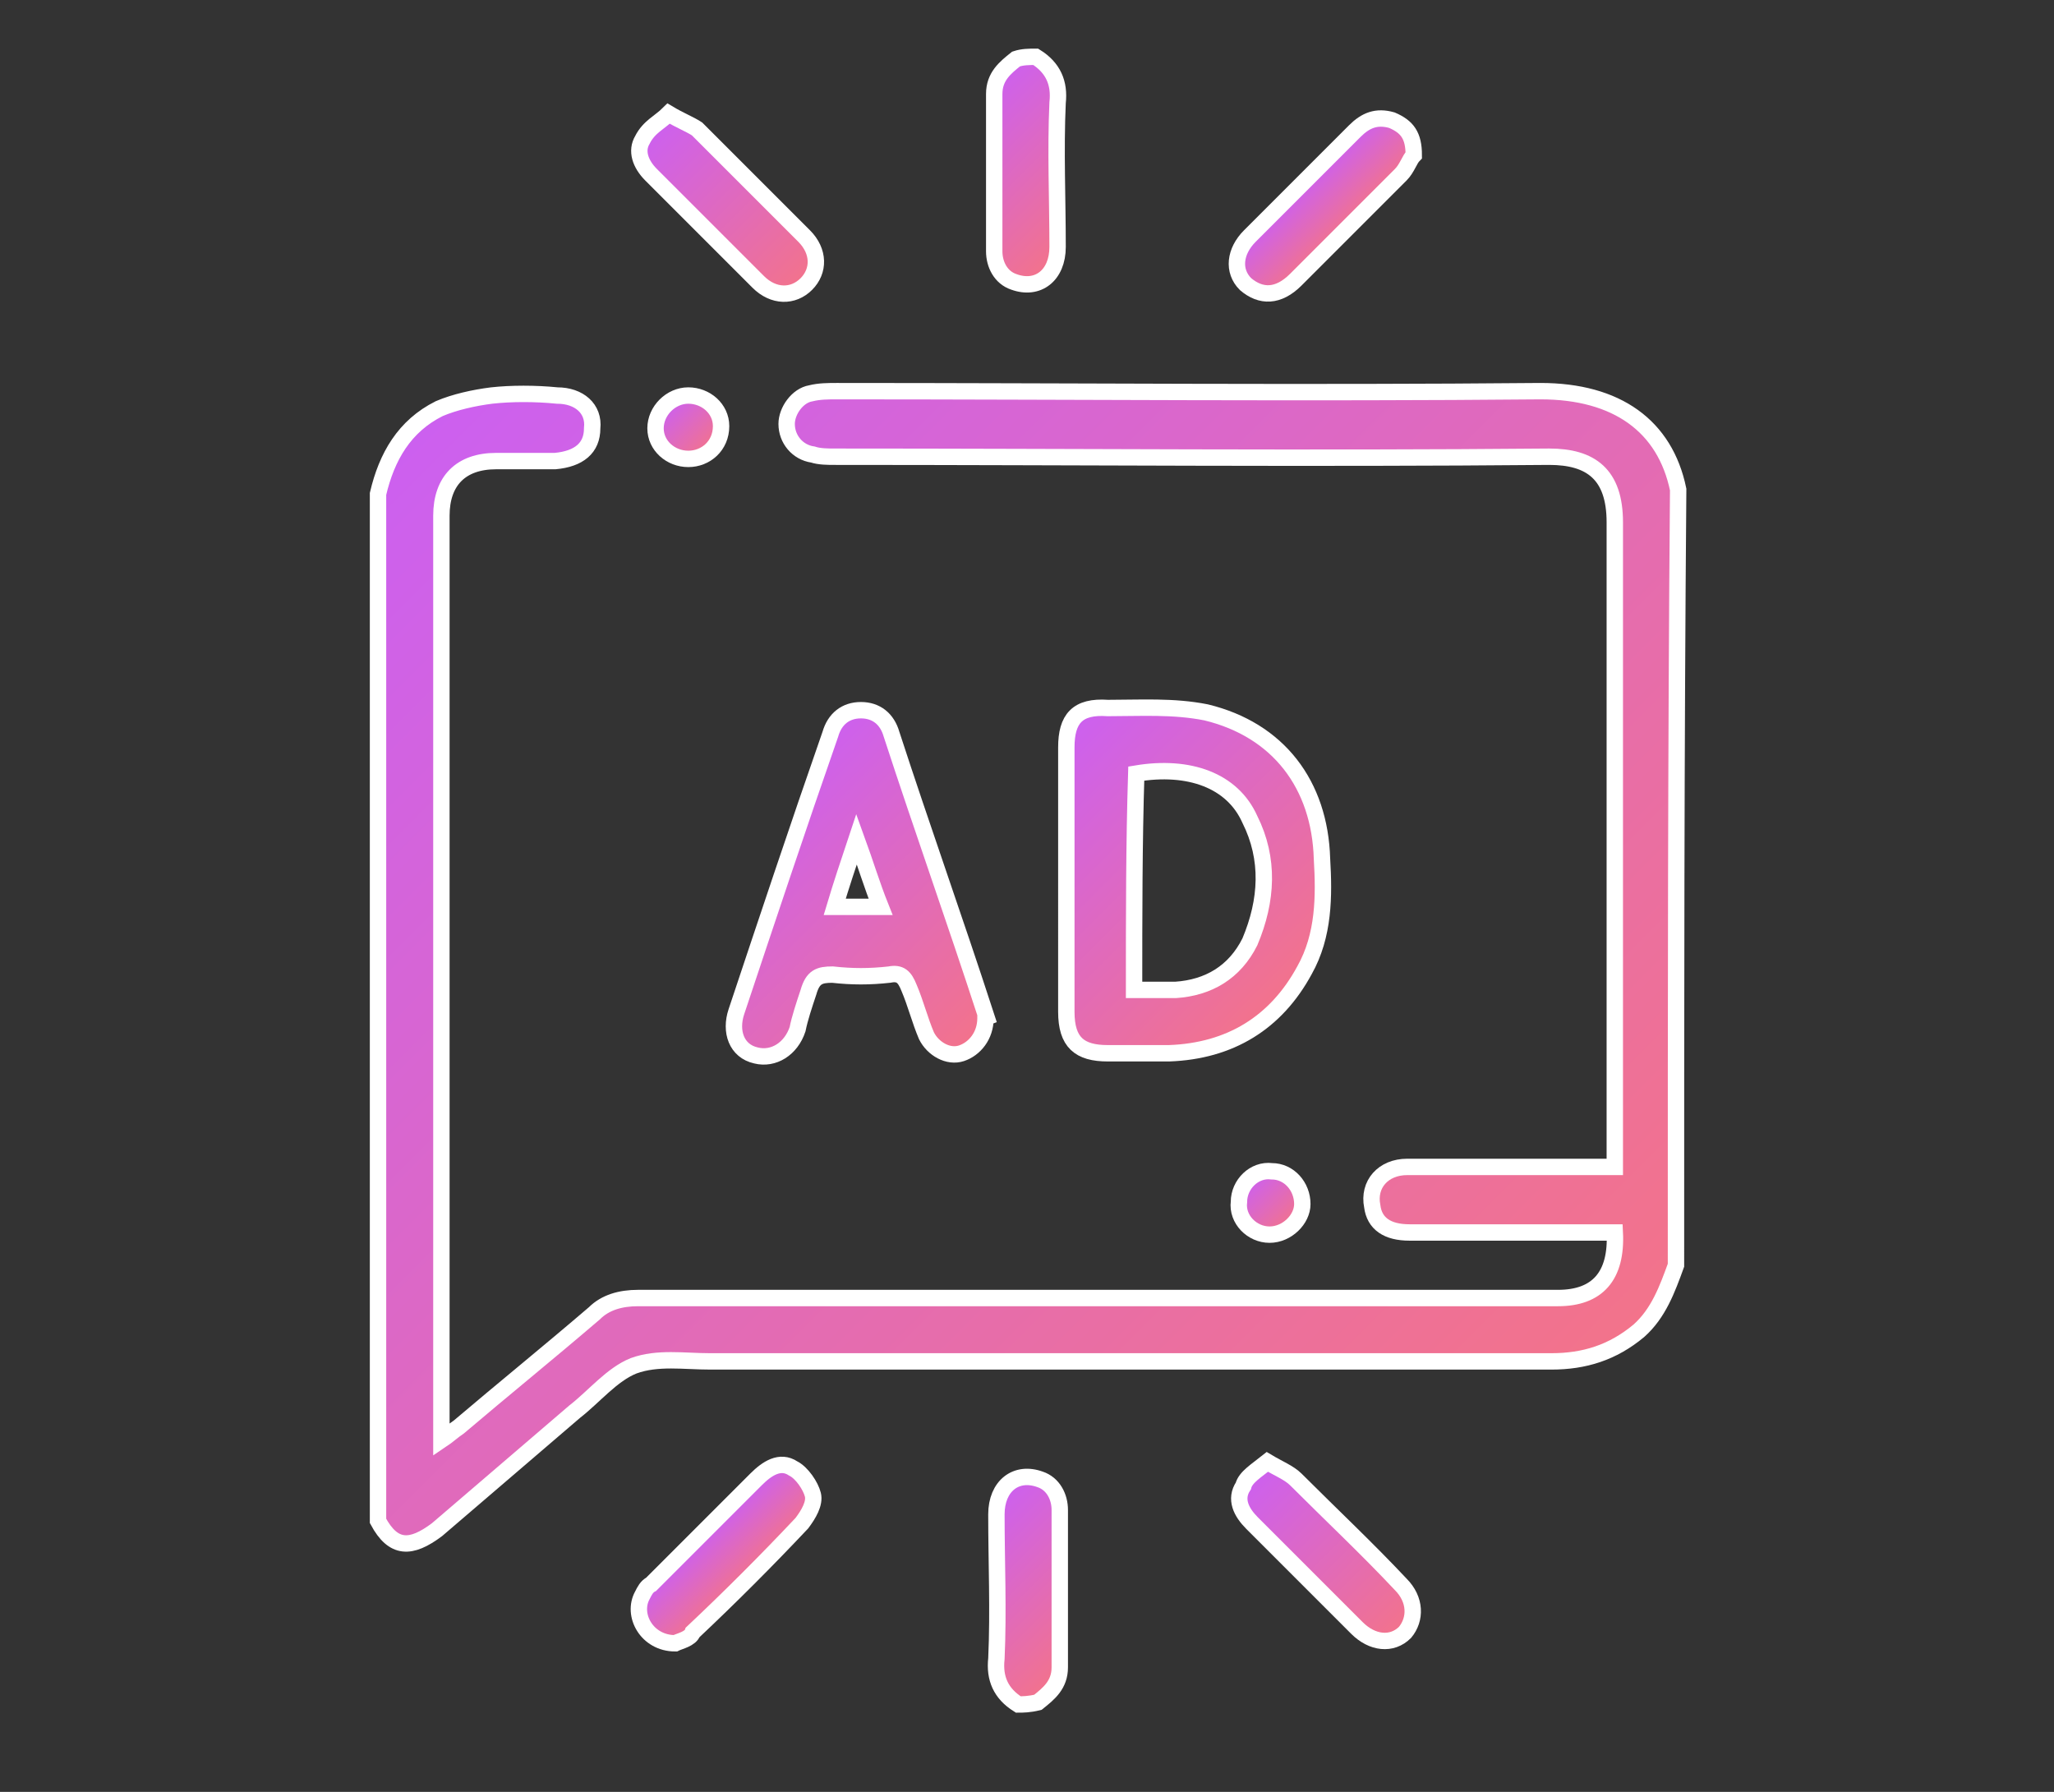 <?xml version="1.0" encoding="utf-8"?>
<!-- Generator: Adobe Illustrator 27.7.0, SVG Export Plug-In . SVG Version: 6.00 Build 0)  -->
<svg version="1.1" id="レイヤー_1" xmlns="http://www.w3.org/2000/svg" xmlns:xlink="http://www.w3.org/1999/xlink" x="0px"
	 y="0px" viewBox="0 0 94 82" style="enable-background:new 0 0 94 82;" xml:space="preserve">
<rect x="0" y="0" width="94" height="82" fill="#333333" stroke="none"/>
<style type="text/css">
	.st0{fill:url(#SVGID_1_);stroke:#FFFFFF;stroke-width:0.75;stroke-miterlimit:10;}
	
		.st1{fill:url(#SVGID_00000093872285520333702230000010201532541364929673_);stroke:#FFFFFF;stroke-width:0.75;stroke-miterlimit:10;}
	
		.st2{fill:url(#SVGID_00000014622993808218399030000000399385593030542744_);stroke:#FFFFFF;stroke-width:0.75;stroke-miterlimit:10;}
	
		.st3{fill:url(#SVGID_00000035497151351673228390000007854558381353028533_);stroke:#FFFFFF;stroke-width:0.75;stroke-miterlimit:10;}
	
		.st4{fill:url(#SVGID_00000032615766678363331070000001769554983697851549_);stroke:#FFFFFF;stroke-width:0.75;stroke-miterlimit:10;}
	
		.st5{fill:url(#SVGID_00000116194170309542428560000017813184602005991564_);stroke:#FFFFFF;stroke-width:0.75;stroke-miterlimit:10;}
	
		.st6{fill:url(#SVGID_00000041982604369156933880000006533451729925346714_);stroke:#FFFFFF;stroke-width:0.75;stroke-miterlimit:10;}
	
		.st7{fill:url(#SVGID_00000054948453432236754890000016684365853295766955_);stroke:#FFFFFF;stroke-width:0.75;stroke-miterlimit:10;}
	
		.st8{fill:url(#SVGID_00000117664675753023621290000018146631630224033964_);stroke:#FFFFFF;stroke-width:0.75;stroke-miterlimit:10;}
	
		.st9{fill:url(#SVGID_00000127751042703264436820000014020746282971295384_);stroke:#FFFFFF;stroke-width:0.75;stroke-miterlimit:10;}
	
		.st10{fill:url(#SVGID_00000123442568554412391330000012375991150962901922_);stroke:#FFFFFF;stroke-width:0.75;stroke-miterlimit:10;}
</style>
<g id="G5haEh.tif_00000156574813247672012190000012400336885818230934_">
	<g>
		
			<linearGradient id="SVGID_1_" gradientUnits="userSpaceOnUse" x1="20.038" y1="-2852.401" x2="68.876" y2="-2901.239" gradientTransform="matrix(1 0 0 -1 0 -2834)">
			<stop  offset="0" style="stop-color:#CC60F0"/>
			<stop  offset="1" style="stop-color:#F3738A"/>
		</linearGradient>
		<path class="st0" d="M76.7,57.9c-0.4,1.1-0.8,2.2-1.7,3c-1.2,1-2.5,1.4-4,1.4c-12.8,0-25.7,0-38.5,0c-1.2,0-2.4-0.2-3.5,0.2
			c-1,0.4-1.8,1.4-2.7,2.1c-2.1,1.8-4.2,3.6-6.3,5.4c-1.2,0.9-2,0.9-2.7-0.4c0-15.6,0-31.3,0-47c0.4-1.7,1.2-3.1,2.8-3.9
			c0.7-0.3,1.6-0.5,2.4-0.6c0.9-0.1,2-0.1,3,0c1,0,1.7,0.6,1.6,1.5c0,0.9-0.6,1.4-1.7,1.5c-0.9,0-1.8,0-2.7,0
			c-1.6,0-2.5,0.9-2.5,2.5c0,13.9,0,27.8,0,41.6c0,0.2,0,0.4,0,0.7c0.3-0.2,0.5-0.4,0.8-0.6c2-1.7,4.1-3.4,6.2-5.2
			c0.5-0.5,1.2-0.7,2-0.7c14.1,0,28.1,0,42.1,0c1.8,0,2.7-1,2.6-3c-0.2,0-0.5,0-0.8,0c-2.9,0-5.8,0-8.6,0c-1,0-1.6-0.4-1.7-1.2
			c-0.2-1,0.5-1.8,1.6-1.8c2.9,0,5.8,0,8.6,0c0.2,0,0.5,0,0.9,0c0-0.3,0-0.6,0-0.9c0-9.5,0-19.1,0-28.6c0-2.2-1.1-3-3-3
			c-10.9,0.1-21.7,0-32.7,0c-0.3,0-0.7,0-1-0.1c-0.7-0.1-1.2-0.7-1.2-1.4c0-0.6,0.5-1.3,1.1-1.4c0.4-0.1,0.8-0.1,1.2-0.1
			c10.7,0,21.5,0.1,32.2,0c3.5,0,5.7,1.6,6.3,4.5C76.7,34.4,76.7,46.1,76.7,57.9z"/>
		
			<linearGradient id="SVGID_00000153707020696432074660000007960873272609304501_" gradientUnits="userSpaceOnUse" x1="44.051" y1="-2838.943" x2="49.765" y2="-2844.658" gradientTransform="matrix(1 0 0 -1 0 -2834)">
			<stop  offset="0" style="stop-color:#CC60F0"/>
			<stop  offset="1" style="stop-color:#F3738A"/>
		</linearGradient>
		
			<path style="fill:url(#SVGID_00000153707020696432074660000007960873272609304501_);stroke:#FFFFFF;stroke-width:0.75;stroke-miterlimit:10;" d="
			M47.4,2.6c0.8,0.5,1.1,1.2,1,2.1c-0.1,2.2,0,4.4,0,6.6c0,1.3-0.9,2-2,1.6c-0.6-0.2-0.9-0.8-0.9-1.4c0-2.4,0-4.8,0-7.2
			c0-0.8,0.5-1.2,1-1.6C46.8,2.6,47.1,2.6,47.4,2.6z"/>
		
			<linearGradient id="SVGID_00000022543824165994807960000004700675835570387606_" gradientUnits="userSpaceOnUse" x1="44.189" y1="-2903.896" x2="49.903" y2="-2909.611" gradientTransform="matrix(1 0 0 -1 0 -2834)">
			<stop  offset="0" style="stop-color:#CC60F0"/>
			<stop  offset="1" style="stop-color:#F3738A"/>
		</linearGradient>
		
			<path style="fill:url(#SVGID_00000022543824165994807960000004700675835570387606_);stroke:#FFFFFF;stroke-width:0.75;stroke-miterlimit:10;" d="
			M46.6,78c-0.8-0.5-1.1-1.2-1-2.1c0.1-2.2,0-4.4,0-6.6c0-1.3,0.9-2,2-1.6c0.6,0.2,0.9,0.8,0.9,1.4c0,2.4,0,4.8,0,7.2
			c0,0.8-0.5,1.2-1,1.6C47.1,78,46.8,78,46.6,78z"/>
		
			<linearGradient id="SVGID_00000141420017478307971800000009497949817546880696_" gradientUnits="userSpaceOnUse" x1="47.443" y1="-2868.63" x2="58.732" y2="-2879.919" gradientTransform="matrix(1 0 0 -1 0 -2834)">
			<stop  offset="0" style="stop-color:#CC60F0"/>
			<stop  offset="1" style="stop-color:#F3738A"/>
		</linearGradient>
		
			<path style="fill:url(#SVGID_00000141420017478307971800000009497949817546880696_);stroke:#FFFFFF;stroke-width:0.75;stroke-miterlimit:10;" d="
			M48.8,40.4c0-2,0-4.1,0-6.2c0-1.3,0.5-1.9,1.9-1.8c1.5,0,3-0.1,4.5,0.2c3.3,0.8,5.2,3.3,5.3,6.7c0.1,1.7,0.1,3.5-0.8,5.1
			c-1.3,2.4-3.4,3.7-6.2,3.8c-0.9,0-1.9,0-2.8,0c-1.3,0-1.9-0.5-1.9-1.9C48.8,44.4,48.8,42.4,48.8,40.4z M51.9,45.3
			c0.7,0,1.3,0,1.9,0c1.5-0.1,2.7-0.8,3.4-2.2c0.8-1.9,0.9-3.8,0-5.6c-0.8-1.8-2.8-2.5-5.2-2.1C51.9,38.6,51.9,41.9,51.9,45.3z"/>
		
			<linearGradient id="SVGID_00000167380096136136456880000000348853405959104423_" gradientUnits="userSpaceOnUse" x1="33.886" y1="-2871.129" x2="44.61" y2="-2881.853" gradientTransform="matrix(1 0 0 -1 0 -2834)">
			<stop  offset="0" style="stop-color:#CC60F0"/>
			<stop  offset="1" style="stop-color:#F3738A"/>
		</linearGradient>
		
			<path style="fill:url(#SVGID_00000167380096136136456880000000348853405959104423_);stroke:#FFFFFF;stroke-width:0.75;stroke-miterlimit:10;" d="
			M45.1,46.6c0,0.8-0.5,1.4-1.1,1.6c-0.6,0.2-1.3-0.2-1.6-0.8c-0.3-0.7-0.5-1.5-0.8-2.2c-0.2-0.5-0.4-0.7-0.9-0.6
			c-0.9,0.1-1.7,0.1-2.6,0c-0.6,0-0.9,0.1-1.1,0.8c-0.2,0.6-0.4,1.2-0.5,1.7c-0.3,0.9-1.1,1.4-1.9,1.2c-0.9-0.2-1.2-1.1-0.9-2
			c1.4-4.2,2.8-8.4,4.3-12.7c0.2-0.7,0.7-1.1,1.4-1.1s1.2,0.4,1.4,1.1c1.4,4.3,2.9,8.5,4.3,12.8C45.1,46.4,45.1,46.5,45.1,46.6z
			 M40.3,41.5c-0.4-1-0.7-2-1.1-3.1c-0.4,1.2-0.7,2.1-1,3.1C39,41.5,39.6,41.5,40.3,41.5z"/>
		
			<linearGradient id="SVGID_00000049939249870968466590000013219562629856488627_" gradientUnits="userSpaceOnUse" x1="29.768" y1="-2839.869" x2="36.911" y2="-2847.011" gradientTransform="matrix(1 0 0 -1 0 -2834)">
			<stop  offset="0" style="stop-color:#CC60F0"/>
			<stop  offset="1" style="stop-color:#F3738A"/>
		</linearGradient>
		
			<path style="fill:url(#SVGID_00000049939249870968466590000013219562629856488627_);stroke:#FFFFFF;stroke-width:0.75;stroke-miterlimit:10;" d="
			M30.6,5.2c0.5,0.3,1,0.5,1.3,0.7c1.6,1.6,3.3,3.3,4.9,4.9c0.7,0.7,0.7,1.6,0.1,2.2c-0.6,0.6-1.5,0.6-2.2-0.1
			c-1.6-1.6-3.3-3.3-4.9-4.9c-0.5-0.5-0.7-1.1-0.4-1.6C29.7,5.8,30.2,5.6,30.6,5.2z"/>
		
			<linearGradient id="SVGID_00000174567565782853918420000006408227164196571790_" gradientUnits="userSpaceOnUse" x1="59.606" y1="-2842.394" x2="61.694" y2="-2844.482" gradientTransform="matrix(1 0 0 -1 0 -2834)">
			<stop  offset="0" style="stop-color:#CC60F0"/>
			<stop  offset="1" style="stop-color:#F3738A"/>
		</linearGradient>
		
			<path style="fill:url(#SVGID_00000174567565782853918420000006408227164196571790_);stroke:#FFFFFF;stroke-width:0.75;stroke-miterlimit:10;" d="
			M64.7,7.1c-0.2,0.2-0.3,0.6-0.6,0.9c-1.6,1.6-3.2,3.2-4.8,4.8c-0.8,0.8-1.6,0.8-2.3,0.2c-0.6-0.6-0.5-1.5,0.2-2.2
			C58.8,9.2,60.4,7.6,62,6c0.5-0.5,1-0.7,1.7-0.5C64.4,5.8,64.7,6.2,64.7,7.1z"/>
		
			<linearGradient id="SVGID_00000103944291116227651280000003873340557236694687_" gradientUnits="userSpaceOnUse" x1="30.497" y1="-2852.547" x2="32.543" y2="-2854.593" gradientTransform="matrix(1 0 0 -1 0 -2834)">
			<stop  offset="0" style="stop-color:#CC60F0"/>
			<stop  offset="1" style="stop-color:#F3738A"/>
		</linearGradient>
		
			<path style="fill:url(#SVGID_00000103944291116227651280000003873340557236694687_);stroke:#FFFFFF;stroke-width:0.75;stroke-miterlimit:10;" d="
			M31.5,21c-0.8,0-1.5-0.6-1.5-1.4s0.7-1.5,1.5-1.5s1.5,0.6,1.5,1.4C33,20.4,32.3,21,31.5,21z"/>
		
			<linearGradient id="SVGID_00000070117515675059232800000007979761427536763521_" gradientUnits="userSpaceOnUse" x1="57.118" y1="-2888.036" x2="59.157" y2="-2890.075" gradientTransform="matrix(1 0 0 -1 0 -2834)">
			<stop  offset="0" style="stop-color:#CC60F0"/>
			<stop  offset="1" style="stop-color:#F3738A"/>
		</linearGradient>
		
			<path style="fill:url(#SVGID_00000070117515675059232800000007979761427536763521_);stroke:#FFFFFF;stroke-width:0.75;stroke-miterlimit:10;" d="
			M58.1,56.5c-0.8,0-1.5-0.7-1.4-1.5c0-0.8,0.7-1.5,1.5-1.4c0.8,0,1.4,0.7,1.4,1.5C59.6,55.8,58.9,56.5,58.1,56.5z"/>
		
			<linearGradient id="SVGID_00000158008489610301529200000017616157186502392970_" gradientUnits="userSpaceOnUse" x1="32.221" y1="-2904.14" x2="34.309" y2="-2906.228" gradientTransform="matrix(1 0 0 -1 0 -2834)">
			<stop  offset="0" style="stop-color:#CC60F0"/>
			<stop  offset="1" style="stop-color:#F3738A"/>
		</linearGradient>
		
			<path style="fill:url(#SVGID_00000158008489610301529200000017616157186502392970_);stroke:#FFFFFF;stroke-width:0.75;stroke-miterlimit:10;" d="
			M30.9,75.2c-1.3,0-2-1.3-1.5-2.2c0.1-0.2,0.2-0.4,0.4-0.5c1.6-1.6,3.2-3.2,4.8-4.8c0.5-0.5,1.1-0.9,1.7-0.5
			c0.4,0.2,0.8,0.8,0.9,1.2c0.1,0.4-0.2,0.9-0.5,1.3c-1.6,1.7-3.3,3.4-5,5C31.6,75,31.1,75.1,30.9,75.2z"/>
		
			<linearGradient id="SVGID_00000012466625273195090070000017452694279433358520_" gradientUnits="userSpaceOnUse" x1="57.164" y1="-2901.542" x2="64.309" y2="-2908.687" gradientTransform="matrix(1 0 0 -1 0 -2834)">
			<stop  offset="0" style="stop-color:#CC60F0"/>
			<stop  offset="1" style="stop-color:#F3738A"/>
		</linearGradient>
		
			<path style="fill:url(#SVGID_00000012466625273195090070000017452694279433358520_);stroke:#FFFFFF;stroke-width:0.75;stroke-miterlimit:10;" d="
			M58,66.9c0.5,0.3,1,0.5,1.3,0.8c1.6,1.6,3.3,3.2,4.8,4.8c0.7,0.7,0.7,1.6,0.2,2.2c-0.6,0.6-1.5,0.5-2.2-0.2
			c-1.6-1.6-3.2-3.2-4.8-4.8c-0.5-0.5-0.8-1.1-0.4-1.7C57,67.6,57.5,67.3,58,66.9z"/>
	</g>
</g>
</svg>
